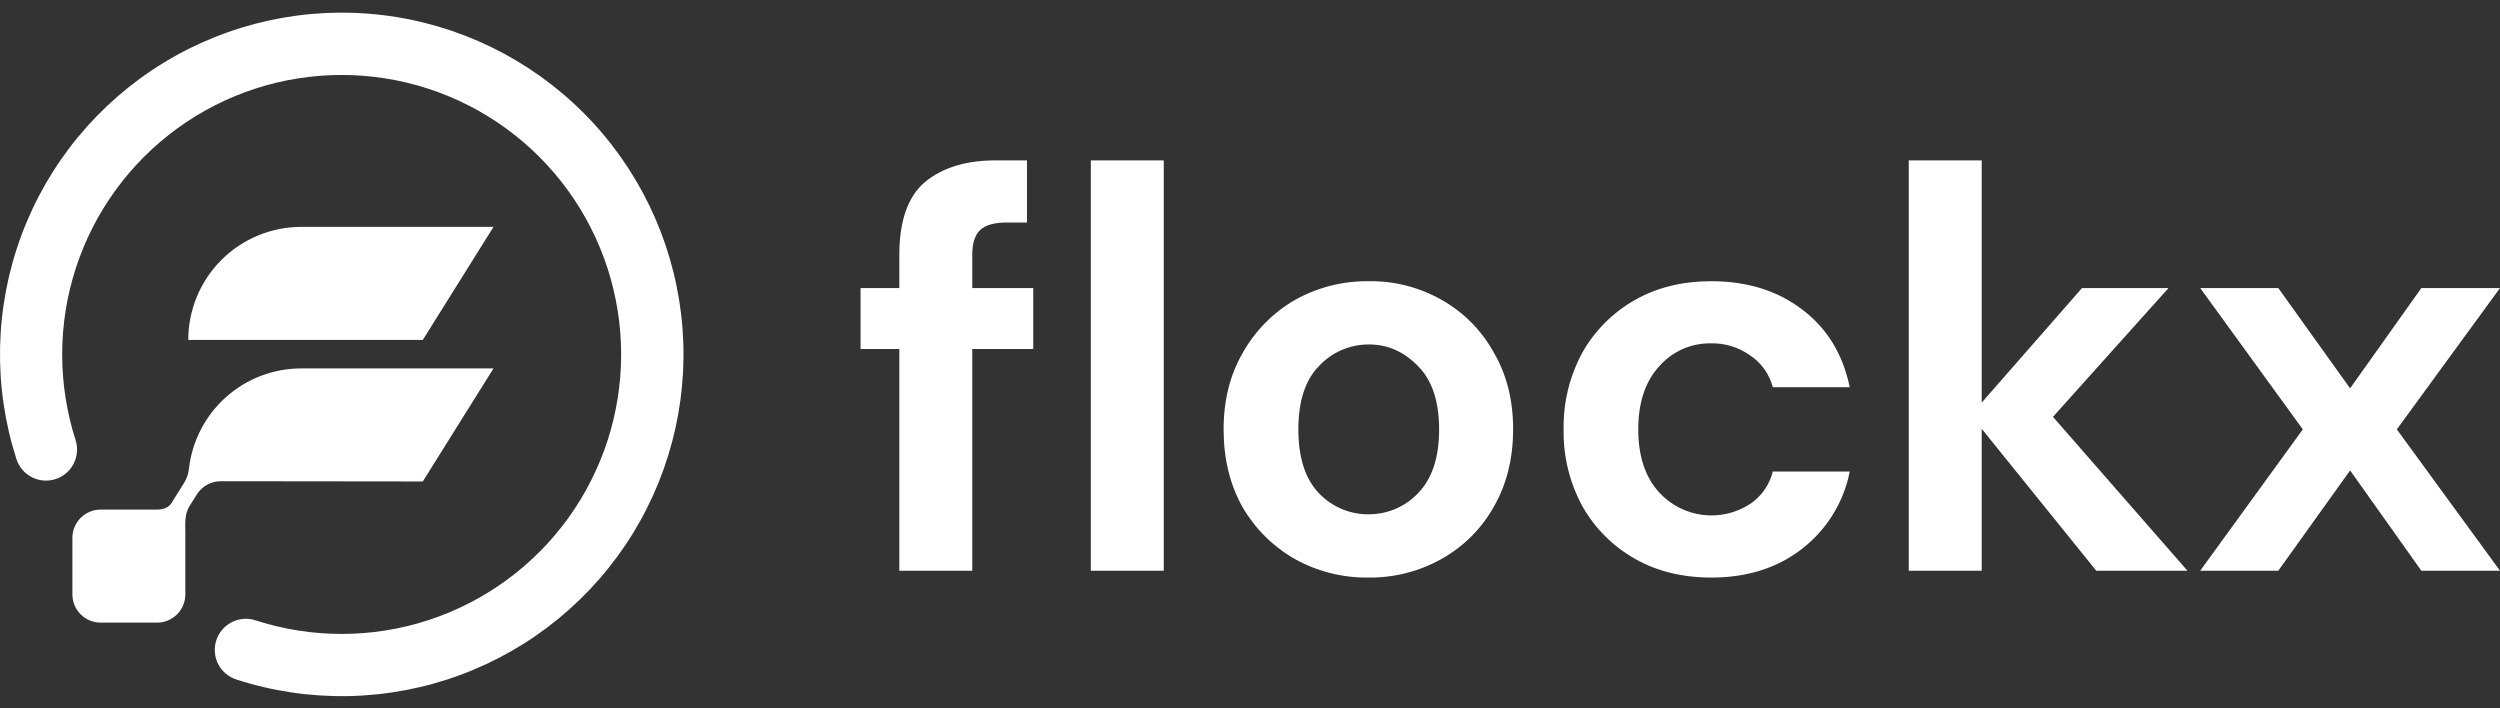 <svg width="120" height="34" viewBox="0 0 120 34" fill="none" xmlns="http://www.w3.org/2000/svg">
<rect x="0" y="0" width="120" height="34" fill="#333333" stroke="none"/>
<g clip-path="url(#clip0_1915_4027)">
<path fill-rule="evenodd" clip-rule="evenodd" d="M2.984 17C2.987 14.168 3.886 11.409 5.553 9.119C7.22 6.829 9.568 5.126 12.262 4.252C14.956 3.379 17.858 3.38 20.551 4.256C23.244 5.133 25.59 6.839 27.255 9.13C28.919 11.422 29.815 14.181 29.815 17.014C29.815 19.846 28.919 22.605 27.255 24.897C25.591 27.188 23.244 28.894 20.551 29.771C17.858 30.647 14.956 30.648 12.262 29.775C11.886 29.653 11.476 29.685 11.123 29.865C10.771 30.045 10.504 30.357 10.382 30.734C10.259 31.11 10.292 31.52 10.471 31.873C10.651 32.225 10.964 32.492 11.34 32.614C14.843 33.751 18.626 33.676 22.081 32.402C25.535 31.128 28.461 28.728 30.387 25.589C32.312 22.45 33.125 18.755 32.696 15.098C32.266 11.441 30.619 8.034 28.018 5.427C25.418 2.82 22.016 1.164 18.36 0.724C14.704 0.285 11.006 1.089 7.862 3.007C4.719 4.924 2.311 7.843 1.028 11.295C-0.255 14.746 -0.34 18.529 0.788 22.035C0.909 22.411 1.175 22.724 1.527 22.905C1.879 23.085 2.288 23.119 2.664 22.997C3.041 22.876 3.354 22.61 3.534 22.259C3.715 21.907 3.748 21.497 3.627 21.121C3.2 19.789 2.983 18.398 2.984 17ZM9.037 16.316C9.037 14.877 9.609 13.497 10.626 12.479C11.644 11.461 13.024 10.89 14.463 10.89H23.688L20.295 16.316H9.037ZM10.596 23.099C10.366 23.099 10.14 23.157 9.939 23.269C9.737 23.38 9.568 23.541 9.446 23.736L9.094 24.298C8.871 24.654 8.884 25.097 8.896 25.529C8.896 25.625 8.896 25.721 8.896 25.814V28.53C8.896 28.89 8.753 29.235 8.498 29.489C8.244 29.743 7.899 29.886 7.539 29.886H4.831C4.471 29.886 4.127 29.743 3.872 29.489C3.618 29.235 3.475 28.89 3.475 28.53V25.817C3.475 25.457 3.618 25.112 3.872 24.858C4.127 24.603 4.471 24.46 4.831 24.46H7.545C7.81 24.46 8.092 24.375 8.229 24.151L8.852 23.152C8.973 22.952 9.047 22.728 9.07 22.495C9.221 21.171 9.854 19.948 10.849 19.061C11.843 18.173 13.13 17.683 14.463 17.684H23.688L20.295 23.11L10.596 23.099Z" fill="white"/>
<path d="M43.168 27.395V16.753H41.307V13.826H43.168V12.239C43.168 10.598 43.578 9.431 44.399 8.738C45.237 8.045 46.368 7.698 47.791 7.698H49.295V10.68H48.338C47.736 10.68 47.307 10.799 47.052 11.036C46.796 11.272 46.669 11.674 46.669 12.239V13.826H49.596V16.753H46.669V27.395H43.168ZM52.359 27.395V7.698H55.861V27.395H52.359ZM65.686 27.723C64.442 27.74 63.215 27.429 62.129 26.82C61.094 26.224 60.234 25.365 59.636 24.331C59.034 23.254 58.733 22.014 58.733 20.61C58.733 19.207 59.043 17.976 59.663 16.917C60.254 15.871 61.113 15.002 62.153 14.4C63.238 13.792 64.465 13.48 65.709 13.498C66.936 13.48 68.145 13.792 69.21 14.4C70.258 14.992 71.12 15.863 71.7 16.917C72.321 17.975 72.631 19.206 72.63 20.61C72.629 22.015 72.319 23.255 71.7 24.331C71.114 25.373 70.253 26.234 69.21 26.82C68.136 27.426 66.92 27.738 65.686 27.723ZM65.686 24.686C66.13 24.689 66.571 24.601 66.981 24.427C67.39 24.253 67.759 23.997 68.066 23.674C68.741 22.98 69.079 21.959 69.078 20.61C69.077 19.262 68.74 18.25 68.066 17.574C67.392 16.88 66.608 16.533 65.713 16.534C65.262 16.53 64.814 16.621 64.4 16.8C63.985 16.979 63.613 17.243 63.306 17.574C62.649 18.248 62.321 19.26 62.321 20.61C62.321 21.961 62.649 22.982 63.306 23.674C63.612 23.996 63.982 24.252 64.391 24.426C64.8 24.6 65.241 24.689 65.686 24.686ZM82.139 27.723C80.754 27.723 79.532 27.422 78.473 26.82C77.422 26.225 76.552 25.355 75.957 24.303C75.341 23.171 75.03 21.899 75.054 20.61C75.03 19.322 75.341 18.049 75.957 16.917C76.552 15.866 77.422 14.996 78.473 14.4C79.532 13.799 80.754 13.498 82.139 13.498C83.872 13.498 85.331 13.954 86.516 14.866C87.701 15.759 88.458 16.999 88.787 18.586H85.094C84.931 17.957 84.541 17.411 83.999 17.054C83.448 16.664 82.786 16.462 82.112 16.48C81.647 16.474 81.186 16.569 80.761 16.758C80.336 16.947 79.957 17.225 79.65 17.574C78.975 18.303 78.637 19.315 78.637 20.61C78.637 21.905 78.975 22.917 79.65 23.647C80.194 24.236 80.929 24.614 81.725 24.715C82.52 24.815 83.326 24.63 83.999 24.194C84.546 23.829 84.937 23.273 85.094 22.635H88.787C88.5 24.099 87.694 25.411 86.516 26.328C85.331 27.258 83.872 27.723 82.139 27.723ZM91.621 27.395V7.698H95.122V19.325L99.937 13.826H104.089L98.542 20.009L104.998 27.395H100.621L95.122 20.583V27.395H91.621ZM105.61 27.395L110.535 20.61L105.61 13.826H109.358L112.805 18.641L116.225 13.826H120L115.048 20.61L120 27.395H116.225L112.805 22.58L109.358 27.395H105.61Z" fill="white"/>
</g>
<defs>
<clipPath id="clip0_1915_4027">
<rect width="120" height="32.827" fill="white" transform="translate(0 0.586)"/>
</clipPath>
</defs>
</svg>
